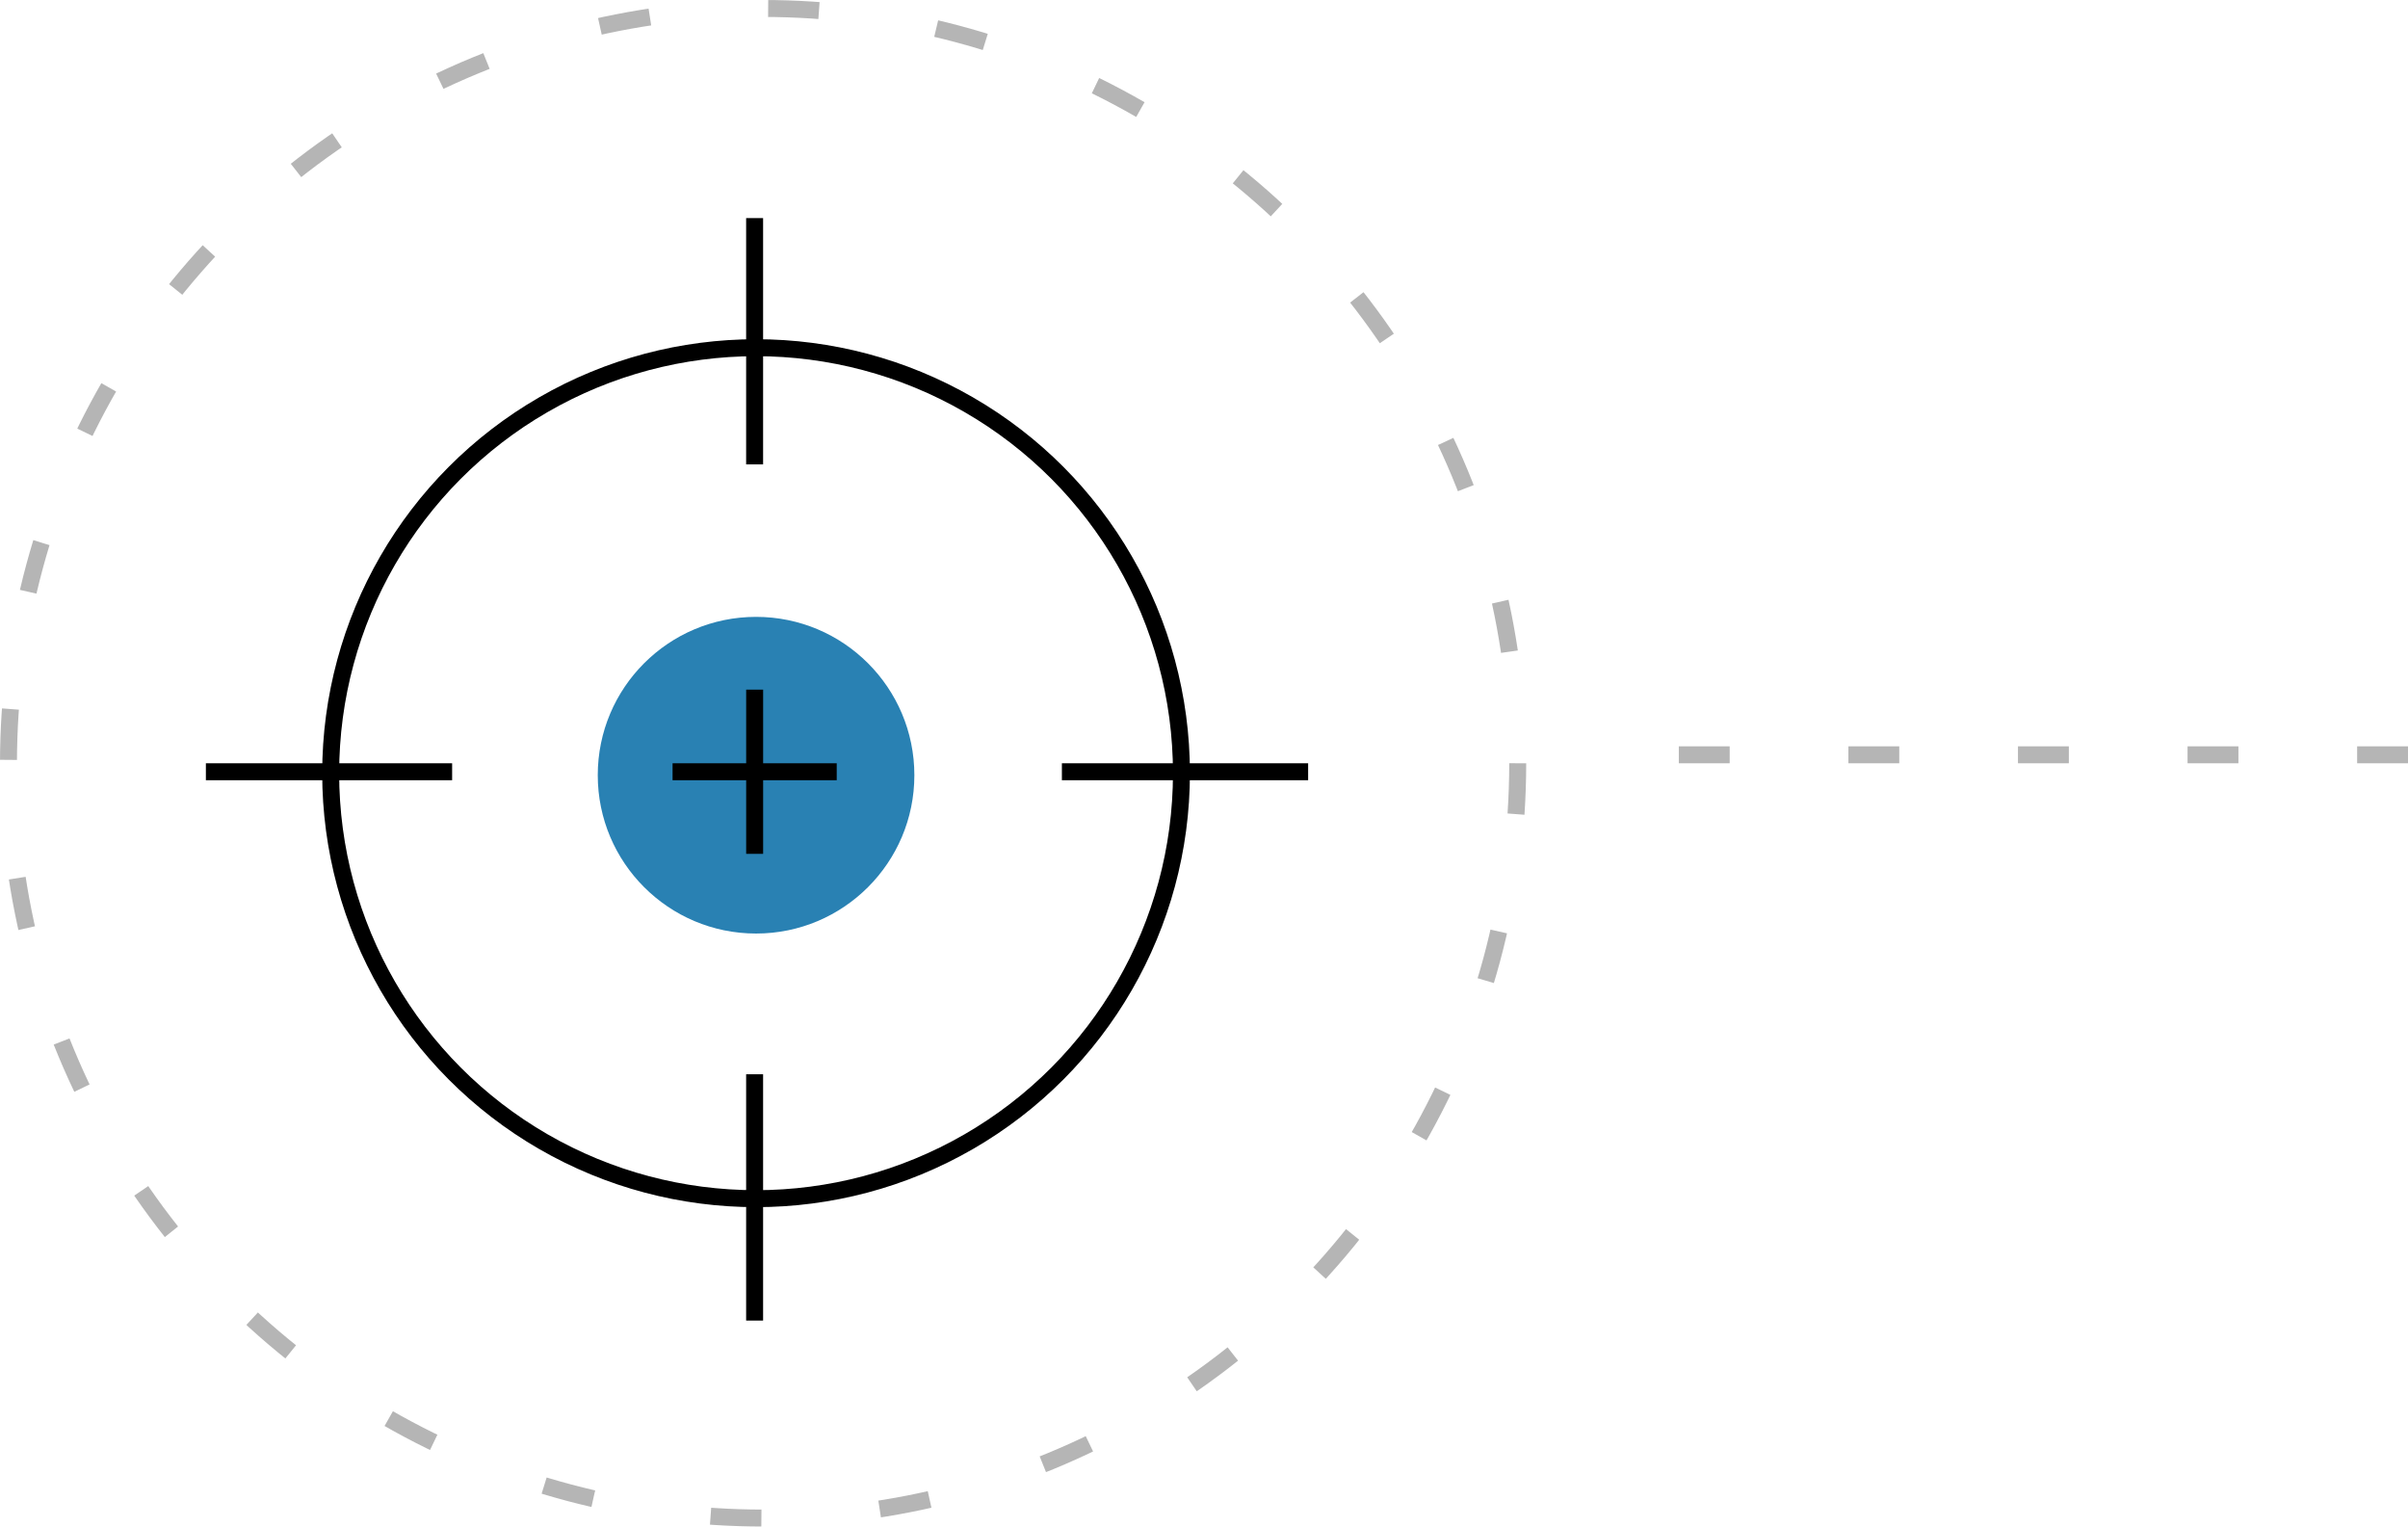 <svg xmlns="http://www.w3.org/2000/svg" width="142" height="90" viewBox="0 0 142 90">
  <g id="icon_VRNxT_1" transform="translate(-21647 -16361)">
    <g id="Ellisse_224" data-name="Ellisse 224" transform="translate(21647 16361)" fill="none" stroke="#b5b5b5" stroke-width="1" stroke-dasharray="3 7">
      <circle cx="45" cy="45" r="45" stroke="none"/>
      <circle cx="45" cy="45" r="44.5" fill="none"/>
    </g>
    <path id="Tracciato_2744" data-name="Tracciato 2744" d="M783,730.707V777.77" transform="translate(22519.707 15622.5) rotate(90)" fill="none" stroke="#b5b5b5" stroke-width="1" stroke-dasharray="3 7"/>
    <g id="Icon" transform="translate(21647 16361)">
      <rect id="Rettangolo_181" data-name="Rettangolo 181" width="90" height="90" fill="none"/>
      <g id="Ellisse_288" data-name="Ellisse 288" transform="translate(19 20)" fill="none" stroke="#000" stroke-width="1">
        <circle cx="25.585" cy="25.585" r="25.585" stroke="none"/>
        <circle cx="25.585" cy="25.585" r="25.085" fill="none"/>
      </g>
      <line id="Linea_728" data-name="Linea 728" y2="14.521" transform="translate(44.5 63.336)" fill="none" stroke="#000" stroke-width="1"/>
      <line id="Linea_729" data-name="Linea 729" y2="14.521" transform="translate(77.141 45.5) rotate(90)" fill="none" stroke="#000" stroke-width="1"/>
      <line id="Linea_730" data-name="Linea 730" y2="14.521" transform="translate(26.662 45.5) rotate(90)" fill="none" stroke="#000" stroke-width="1"/>
      <circle id="Ellisse_289" data-name="Ellisse 289" cx="9.335" cy="9.335" r="9.335" transform="translate(35.25 36.369)" fill="#2981b3"/>
      <line id="Linea_731" data-name="Linea 731" y2="14.521" transform="translate(44.5 12.858)" fill="none" stroke="#000" stroke-width="1"/>
      <g id="Raggruppa_2849" data-name="Raggruppa 2849" transform="translate(-281.191 -214.846)">
        <line id="Linea_733" data-name="Linea 733" y2="9.681" transform="translate(325.693 255.505)" fill="none" stroke="#000" stroke-width="1"/>
        <line id="Linea_734" data-name="Linea 734" y2="9.681" transform="translate(330.533 260.345) rotate(90)" fill="none" stroke="#000" stroke-width="1"/>
      </g>
    </g>
  </g>
</svg>
